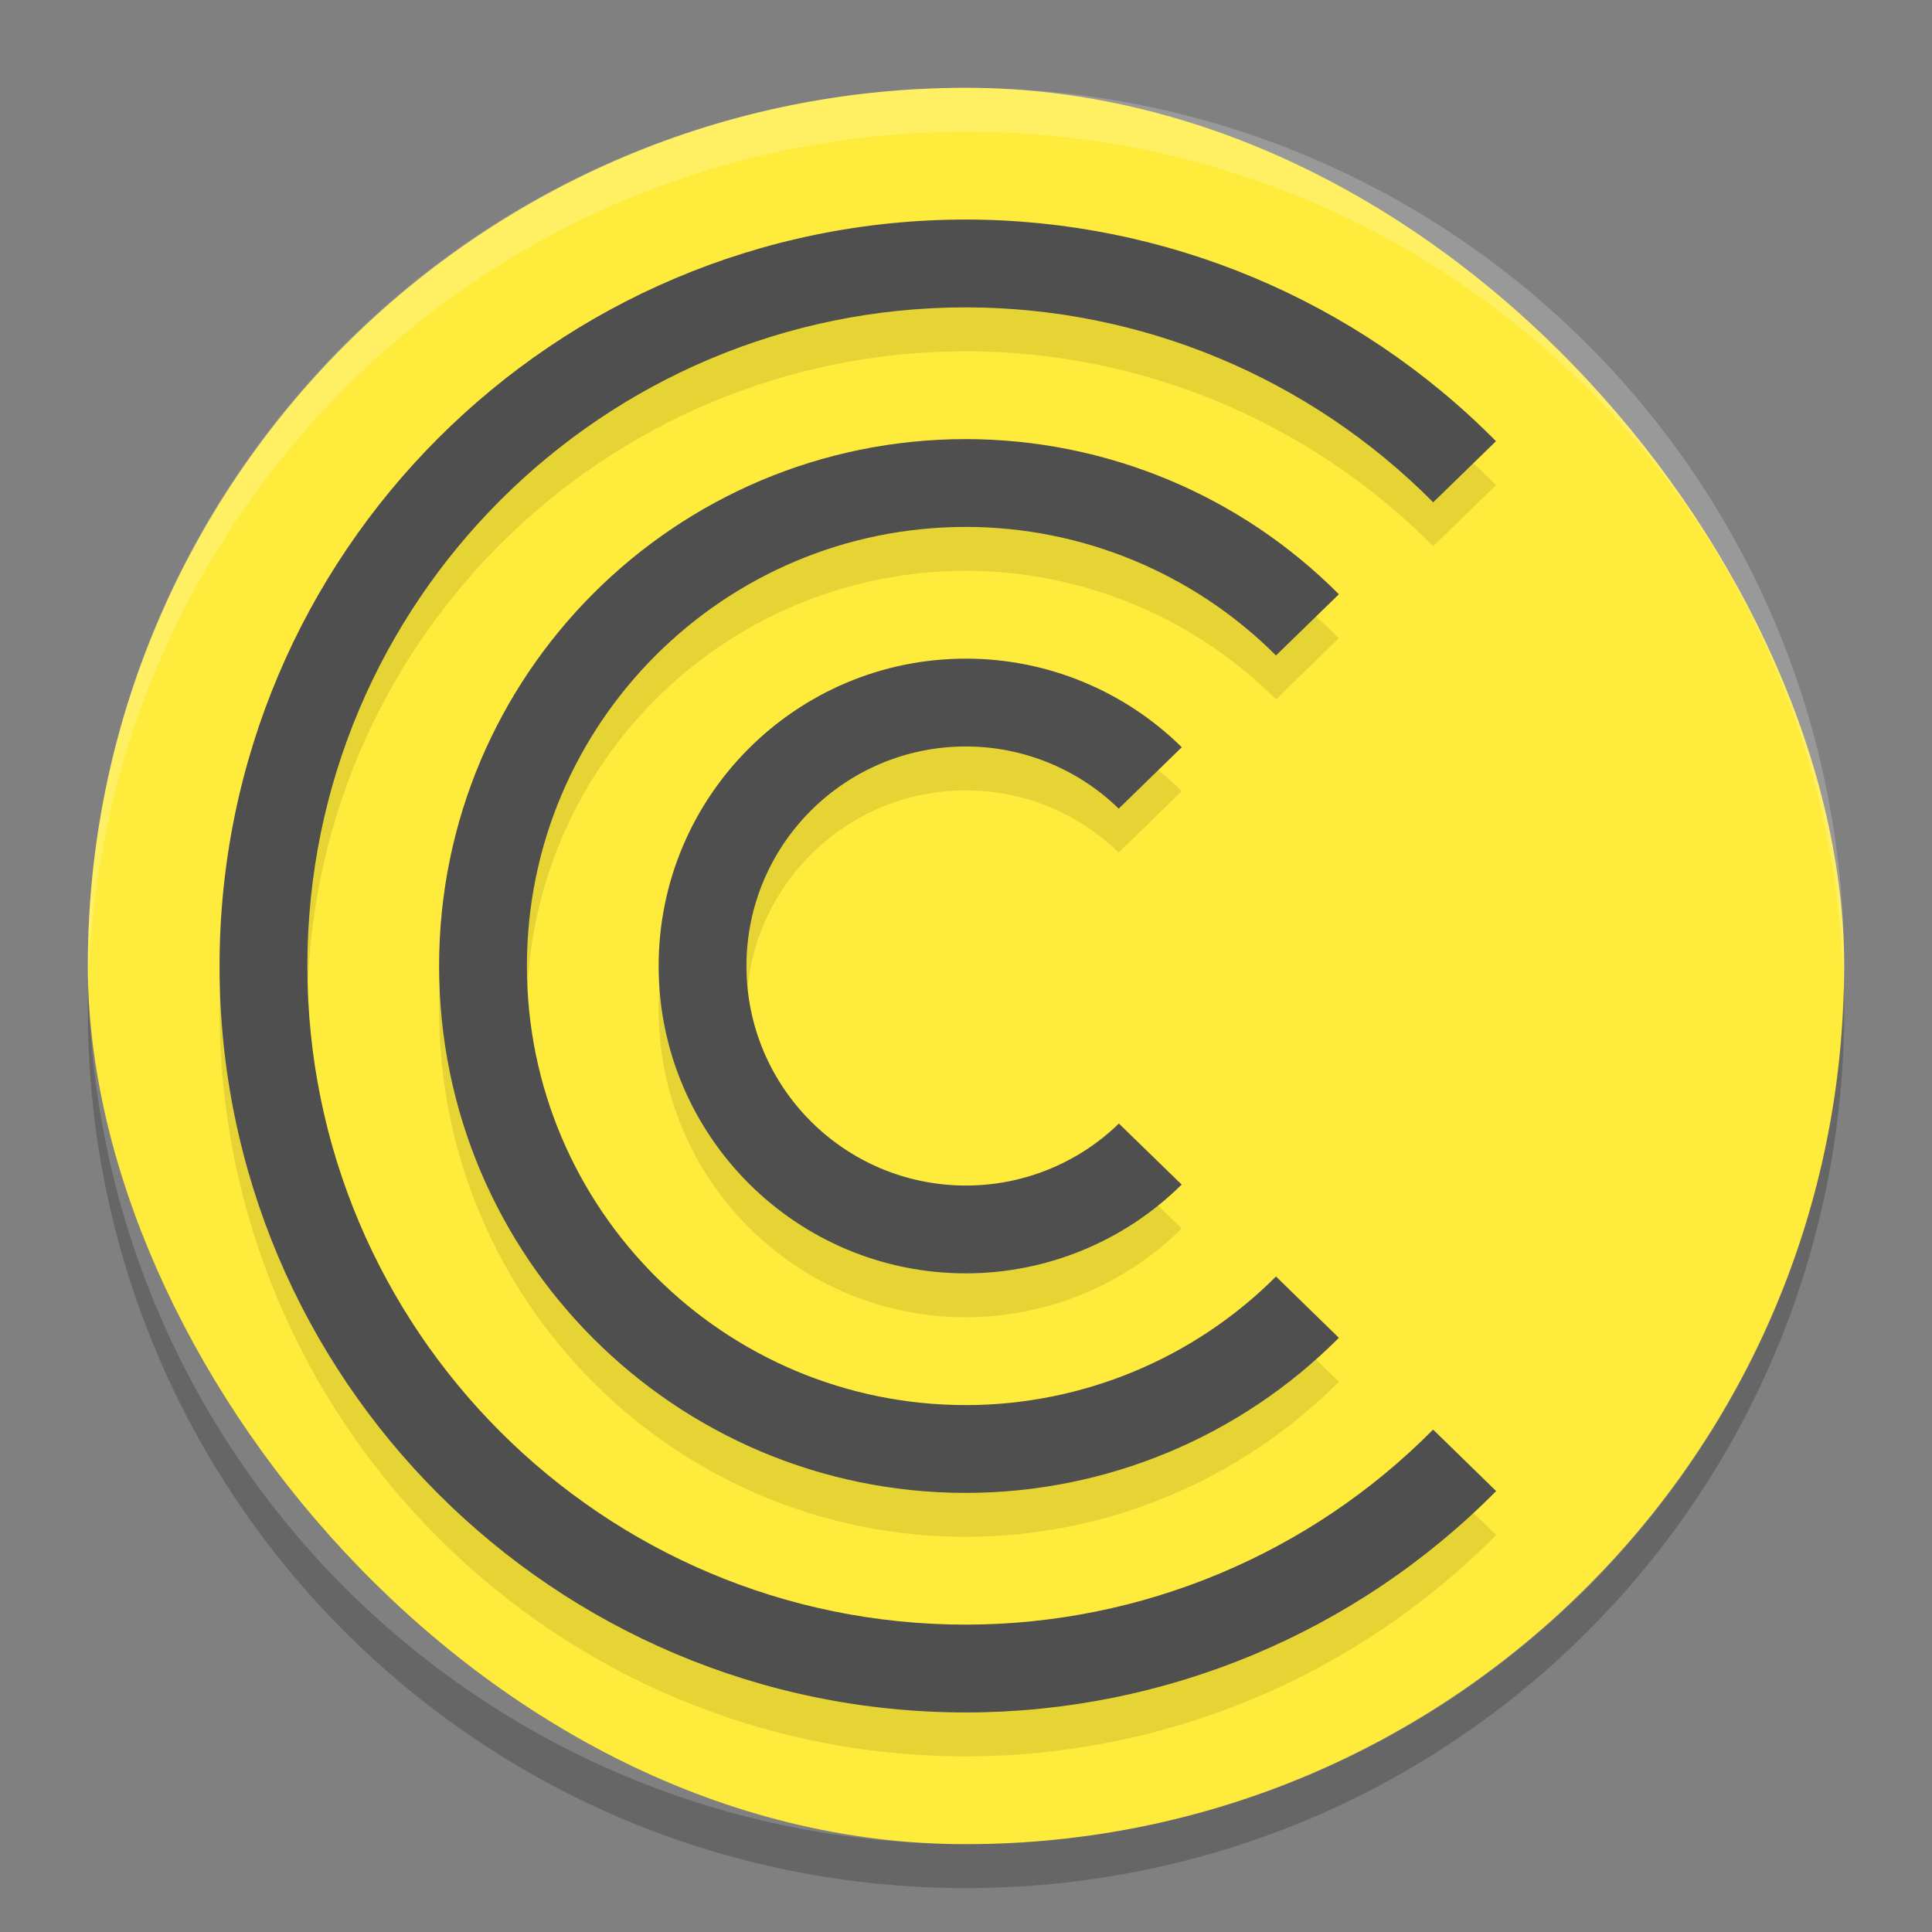 <svg xmlns="http://www.w3.org/2000/svg" width="22" height="22" version="1">
 <rect width="100%" height="100%" fill="#808080" stroke="none"/>
 <rect style="fill:#ffeb3b" width="20" height="20" x="1" y="1" rx="10" ry="10"/>
 <path style="opacity:0.2;fill:#ffffff" d="M 11,1 C 5.46,1 1,5.46 1,11 1,11.084 1.004,11.166 1.006,11.25 1.138,5.827 5.544,1.5 11,1.5 c 5.456,0 9.862,4.327 9.994,9.75 0.002,-0.083 0.006,-0.166 0.006,-0.25 0,-5.54 -4.46,-10 -10,-10 z"/>
 <path style="opacity:0.2" d="M 1.006,11.25 C 1.004,11.334 1,11.416 1,11.5 c 0,5.54 4.46,10 10,10 5.54,0 10,-4.46 10,-10 0,-0.084 -0.004,-0.167 -0.006,-0.25 C 20.862,16.673 16.456,21 11,21 5.544,21 1.138,16.673 1.006,11.25 Z"/>
 <path style="opacity:0.1" d="m 11,3 c -4.694,0 -8.5,3.806 -8.5,8.5 0,4.694 3.806,8.5 8.5,8.5 2.268,-0.001 4.442,-0.909 6.037,-2.521 L 16.319,16.779 C 14.913,18.199 12.998,18.998 11,19 6.858,19 3.5,15.642 3.5,11.5 3.5,7.358 6.858,4 11,4 c 1.998,0.002 3.913,0.801 5.32,2.22 l 0.715,-0.696 C 15.441,3.911 13.268,3.002 11,3 Z m 0,2.5 c -3.314,0 -6,2.686 -6,6 0,3.314 2.686,6 6,6 1.594,-0.001 3.121,-0.637 4.246,-1.766 l -0.716,-0.698 C 13.594,15.972 12.324,16.499 11,16.5 c -2.761,0 -5,-2.239 -5,-5 0,-2.761 2.239,-5 5,-5 1.324,0.001 2.594,0.528 3.53,1.464 l 0.716,-0.697 C 14.122,6.137 12.594,5.502 11,5.5 Z M 11,8 c -1.933,0 -3.5,1.567 -3.5,3.5 0,1.933 1.567,3.5 3.5,3.5 0.92,-0.001 1.802,-0.364 2.456,-1.011 L 12.741,13.294 C 12.275,13.747 11.65,14 11,14 9.619,14 8.5,12.881 8.5,11.5 8.5,10.119 9.619,9 11,9 c 0.65,10e-4 1.274,0.255 1.739,0.708 L 13.457,9.009 C 12.802,8.363 11.92,8 11,8 Z"/>
 <path style="fill:#4f4f4f" d="m 11,2.5 c -4.694,0 -8.5,3.806 -8.5,8.5 0,4.694 3.806,8.5 8.5,8.5 2.268,-0.001 4.442,-0.909 6.037,-2.521 L 16.319,16.279 C 14.913,17.699 12.998,18.498 11,18.5 6.858,18.5 3.5,15.142 3.5,11 3.5,6.858 6.858,3.5 11,3.5 c 1.998,0.002 3.913,0.801 5.32,2.22 l 0.715,-0.696 C 15.441,3.411 13.268,2.502 11,2.5 Z M 11,5 c -3.314,0 -6,2.686 -6,6 0,3.314 2.686,6 6,6 1.594,-0.001 3.121,-0.637 4.246,-1.766 l -0.716,-0.698 C 13.594,15.472 12.324,15.999 11,16 8.239,16 6,13.761 6,11 6,8.239 8.239,6 11,6 c 1.324,0.001 2.594,0.528 3.53,1.464 l 0.716,-0.697 C 14.122,5.637 12.594,5.002 11,5 Z m 0,2.5 c -1.933,0 -3.5,1.567 -3.5,3.5 0,1.933 1.567,3.5 3.5,3.5 0.92,-0.001 1.802,-0.364 2.456,-1.011 L 12.741,12.794 C 12.275,13.247 11.65,13.5 11,13.5 9.619,13.5 8.5,12.381 8.5,11 8.5,9.619 9.619,8.5 11,8.5 c 0.65,0.001 1.274,0.255 1.739,0.708 L 13.457,8.509 C 12.802,7.863 11.92,7.5 11,7.5 Z"/>
</svg>
